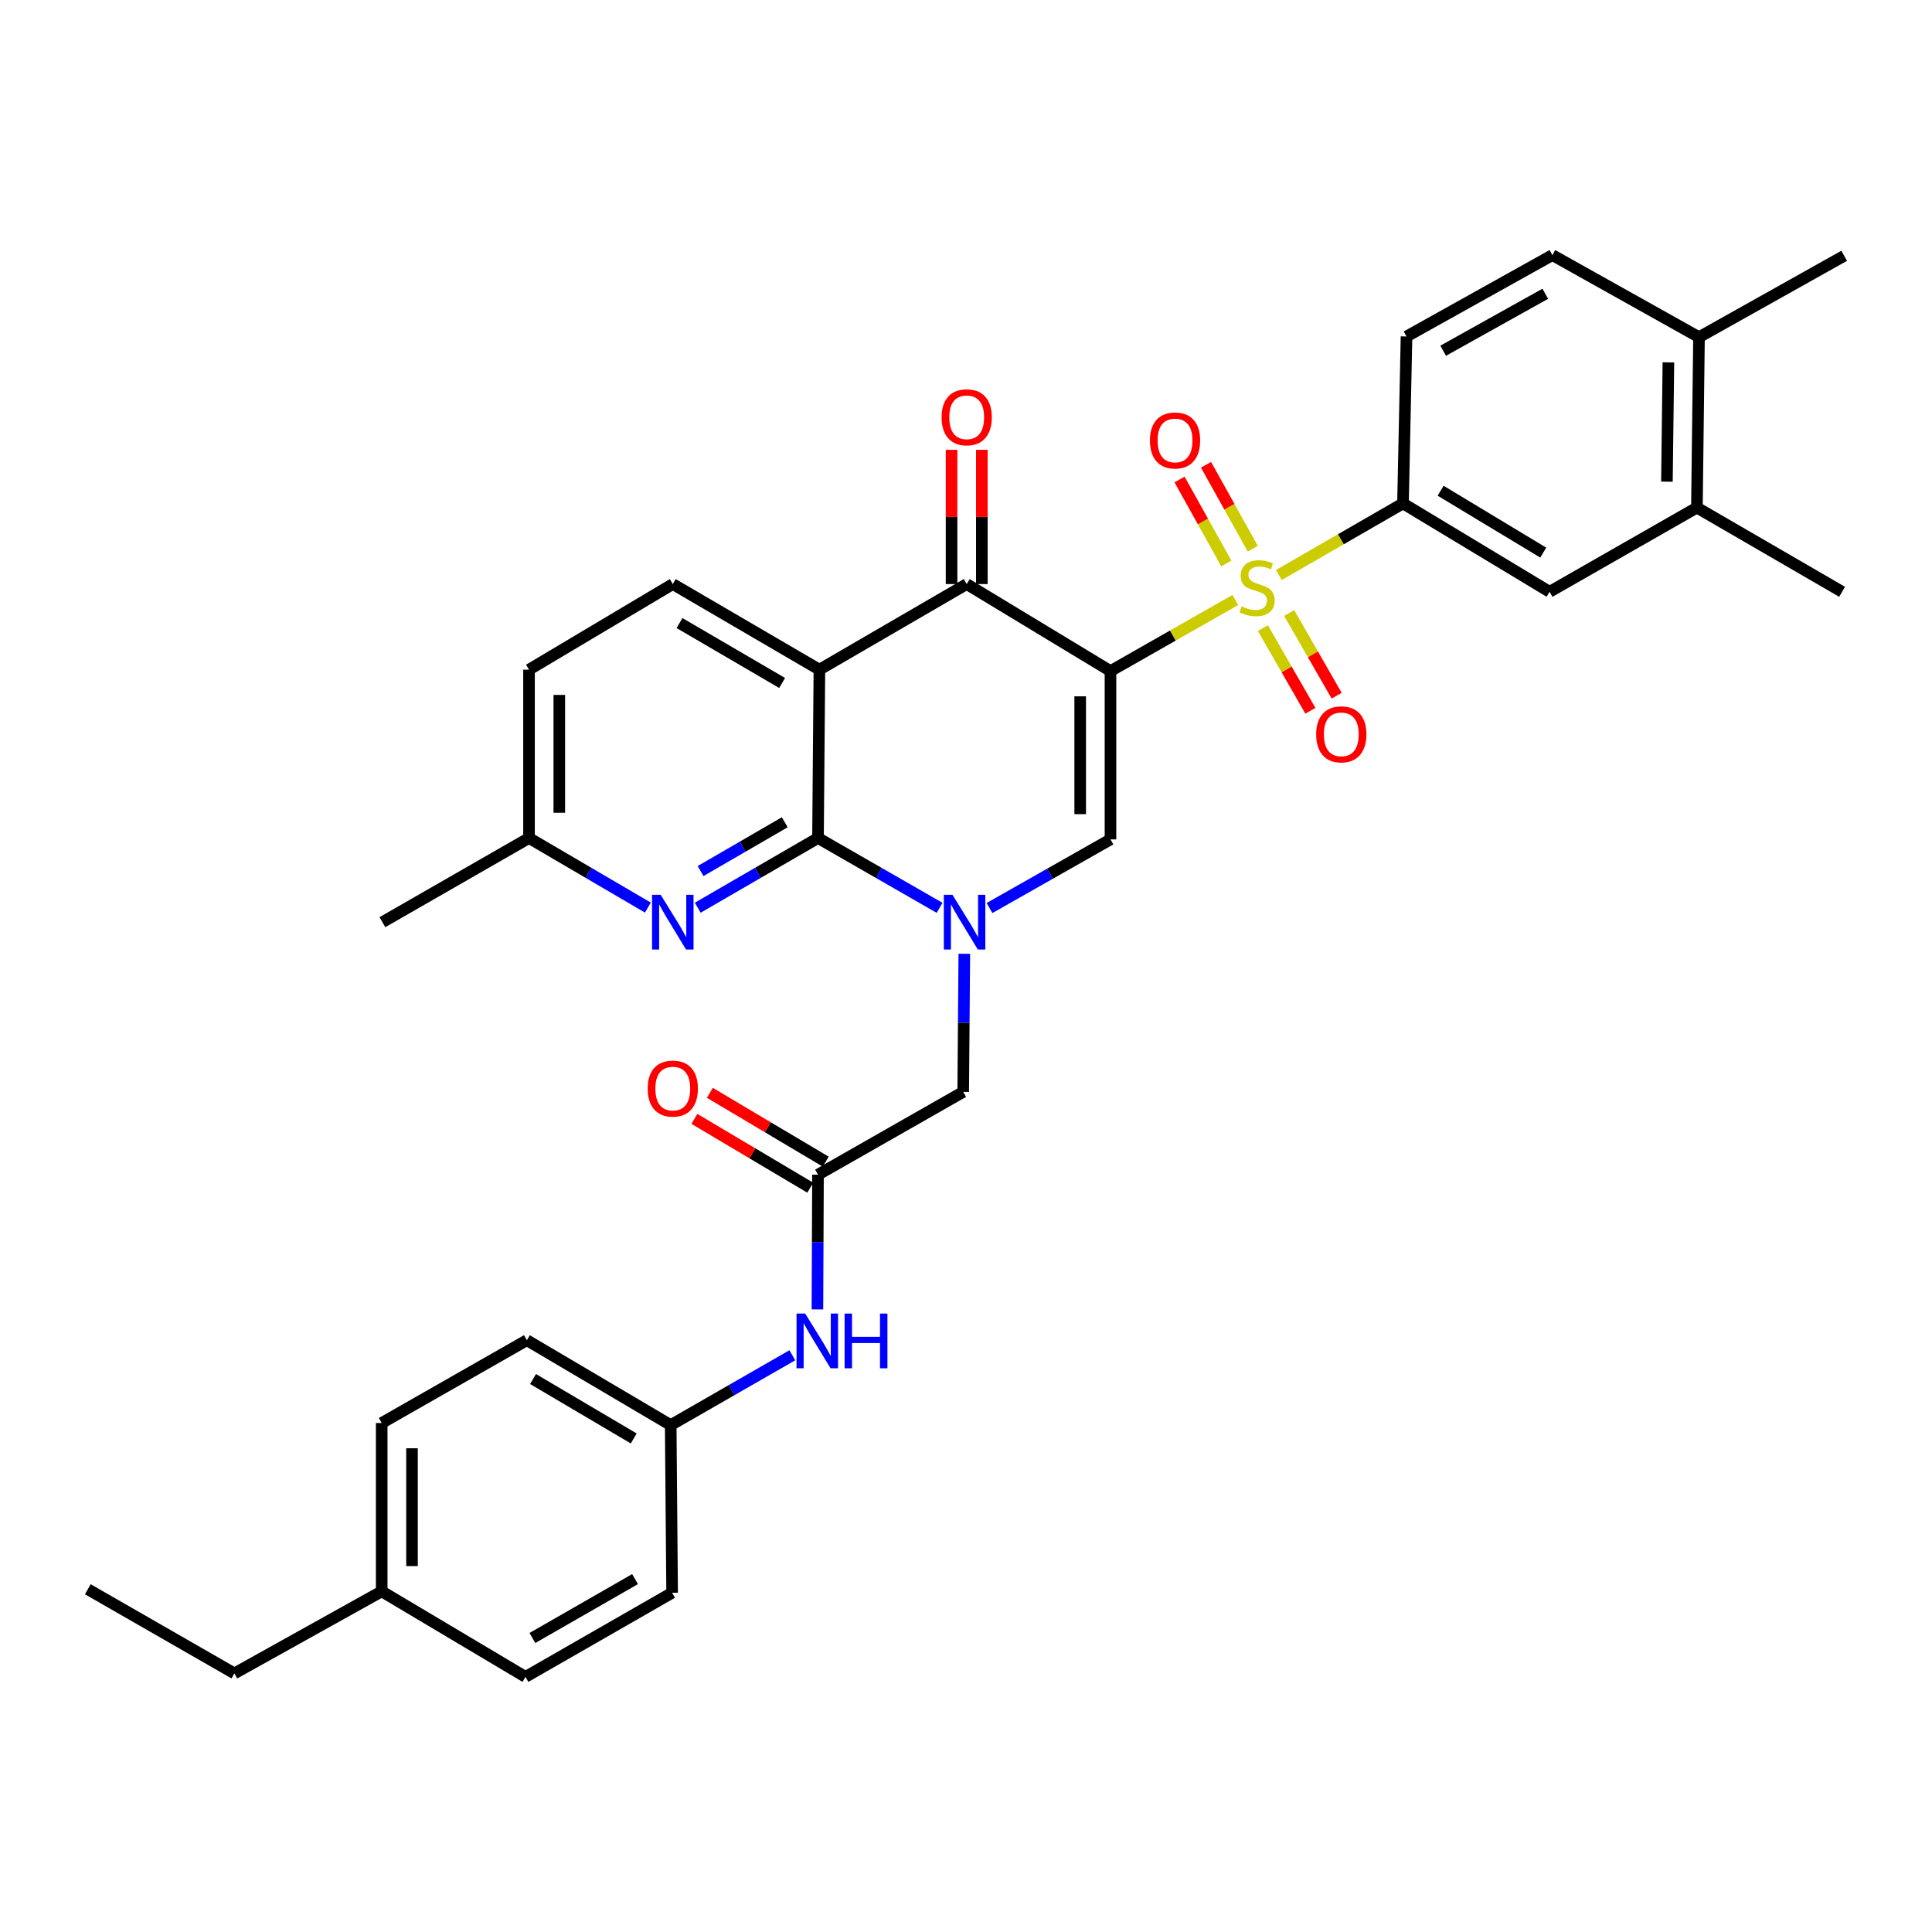 <?xml version='1.0' encoding='iso-8859-1'?>
<svg version='1.1' baseProfile='full'
              xmlns='http://www.w3.org/2000/svg'
                      xmlns:rdkit='http://www.rdkit.org/xml'
                      xmlns:xlink='http://www.w3.org/1999/xlink'
                  xml:space='preserve'
width='1000px' height='1000px' viewBox='0 0 1000 1000'>
<!-- END OF HEADER -->
<rect style='opacity:1.0;fill:#FFFFFF;stroke:none' width='1000' height='1000' x='0' y='0'> </rect>
<path class='bond-0' d='M 574.785,347.347 L 607.094,328.946' style='fill:none;fill-rule:evenodd;stroke:#000000;stroke-width:6px;stroke-linecap:butt;stroke-linejoin:miter;stroke-opacity:1' />
<path class='bond-0' d='M 607.094,328.946 L 639.404,310.545' style='fill:none;fill-rule:evenodd;stroke:#CCCC00;stroke-width:6px;stroke-linecap:butt;stroke-linejoin:miter;stroke-opacity:1' />
<path class='bond-4' d='M 574.785,347.347 L 500.366,302.31' style='fill:none;fill-rule:evenodd;stroke:#000000;stroke-width:6px;stroke-linecap:butt;stroke-linejoin:miter;stroke-opacity:1' />
<path class='bond-5' d='M 574.785,347.347 L 574.785,434.475' style='fill:none;fill-rule:evenodd;stroke:#000000;stroke-width:6px;stroke-linecap:butt;stroke-linejoin:miter;stroke-opacity:1' />
<path class='bond-5' d='M 559.105,360.416 L 559.105,421.406' style='fill:none;fill-rule:evenodd;stroke:#000000;stroke-width:6px;stroke-linecap:butt;stroke-linejoin:miter;stroke-opacity:1' />
<path class='bond-6' d='M 661.927,297.635 L 694.055,279.101' style='fill:none;fill-rule:evenodd;stroke:#CCCC00;stroke-width:6px;stroke-linecap:butt;stroke-linejoin:miter;stroke-opacity:1' />
<path class='bond-6' d='M 694.055,279.101 L 726.184,260.567' style='fill:none;fill-rule:evenodd;stroke:#000000;stroke-width:6px;stroke-linecap:butt;stroke-linejoin:miter;stroke-opacity:1' />
<path class='bond-12' d='M 648.435,284.014 L 636.331,262.287' style='fill:none;fill-rule:evenodd;stroke:#CCCC00;stroke-width:6px;stroke-linecap:butt;stroke-linejoin:miter;stroke-opacity:1' />
<path class='bond-12' d='M 636.331,262.287 L 624.227,240.56' style='fill:none;fill-rule:evenodd;stroke:#FF0000;stroke-width:6px;stroke-linecap:butt;stroke-linejoin:miter;stroke-opacity:1' />
<path class='bond-12' d='M 634.737,291.645 L 622.633,269.918' style='fill:none;fill-rule:evenodd;stroke:#CCCC00;stroke-width:6px;stroke-linecap:butt;stroke-linejoin:miter;stroke-opacity:1' />
<path class='bond-12' d='M 622.633,269.918 L 610.53,248.19' style='fill:none;fill-rule:evenodd;stroke:#FF0000;stroke-width:6px;stroke-linecap:butt;stroke-linejoin:miter;stroke-opacity:1' />
<path class='bond-13' d='M 653.671,325.103 L 665.962,346.503' style='fill:none;fill-rule:evenodd;stroke:#CCCC00;stroke-width:6px;stroke-linecap:butt;stroke-linejoin:miter;stroke-opacity:1' />
<path class='bond-13' d='M 665.962,346.503 L 678.252,367.902' style='fill:none;fill-rule:evenodd;stroke:#FF0000;stroke-width:6px;stroke-linecap:butt;stroke-linejoin:miter;stroke-opacity:1' />
<path class='bond-13' d='M 667.268,317.294 L 679.559,338.693' style='fill:none;fill-rule:evenodd;stroke:#CCCC00;stroke-width:6px;stroke-linecap:butt;stroke-linejoin:miter;stroke-opacity:1' />
<path class='bond-13' d='M 679.559,338.693 L 691.849,360.093' style='fill:none;fill-rule:evenodd;stroke:#FF0000;stroke-width:6px;stroke-linecap:butt;stroke-linejoin:miter;stroke-opacity:1' />
<path class='bond-1' d='M 512.17,469.993 L 543.478,452.234' style='fill:none;fill-rule:evenodd;stroke:#0000FF;stroke-width:6px;stroke-linecap:butt;stroke-linejoin:miter;stroke-opacity:1' />
<path class='bond-1' d='M 543.478,452.234 L 574.785,434.475' style='fill:none;fill-rule:evenodd;stroke:#000000;stroke-width:6px;stroke-linecap:butt;stroke-linejoin:miter;stroke-opacity:1' />
<path class='bond-2' d='M 486.332,469.893 L 454.864,451.823' style='fill:none;fill-rule:evenodd;stroke:#0000FF;stroke-width:6px;stroke-linecap:butt;stroke-linejoin:miter;stroke-opacity:1' />
<path class='bond-2' d='M 454.864,451.823 L 423.395,433.752' style='fill:none;fill-rule:evenodd;stroke:#000000;stroke-width:6px;stroke-linecap:butt;stroke-linejoin:miter;stroke-opacity:1' />
<path class='bond-9' d='M 499.128,493.673 L 498.841,529.42' style='fill:none;fill-rule:evenodd;stroke:#0000FF;stroke-width:6px;stroke-linecap:butt;stroke-linejoin:miter;stroke-opacity:1' />
<path class='bond-9' d='M 498.841,529.42 L 498.554,565.168' style='fill:none;fill-rule:evenodd;stroke:#000000;stroke-width:6px;stroke-linecap:butt;stroke-linejoin:miter;stroke-opacity:1' />
<path class='bond-7' d='M 423.395,433.752 L 392.271,451.792' style='fill:none;fill-rule:evenodd;stroke:#000000;stroke-width:6px;stroke-linecap:butt;stroke-linejoin:miter;stroke-opacity:1' />
<path class='bond-7' d='M 392.271,451.792 L 361.147,469.832' style='fill:none;fill-rule:evenodd;stroke:#0000FF;stroke-width:6px;stroke-linecap:butt;stroke-linejoin:miter;stroke-opacity:1' />
<path class='bond-7' d='M 406.194,425.598 L 384.408,438.226' style='fill:none;fill-rule:evenodd;stroke:#000000;stroke-width:6px;stroke-linecap:butt;stroke-linejoin:miter;stroke-opacity:1' />
<path class='bond-7' d='M 384.408,438.226 L 362.621,450.854' style='fill:none;fill-rule:evenodd;stroke:#0000FF;stroke-width:6px;stroke-linecap:butt;stroke-linejoin:miter;stroke-opacity:1' />
<path class='bond-34' d='M 423.395,433.752 L 424.118,346.615' style='fill:none;fill-rule:evenodd;stroke:#000000;stroke-width:6px;stroke-linecap:butt;stroke-linejoin:miter;stroke-opacity:1' />
<path class='bond-3' d='M 424.118,346.615 L 500.366,302.31' style='fill:none;fill-rule:evenodd;stroke:#000000;stroke-width:6px;stroke-linecap:butt;stroke-linejoin:miter;stroke-opacity:1' />
<path class='bond-10' d='M 424.118,346.615 L 348.235,302.31' style='fill:none;fill-rule:evenodd;stroke:#000000;stroke-width:6px;stroke-linecap:butt;stroke-linejoin:miter;stroke-opacity:1' />
<path class='bond-10' d='M 404.829,353.51 L 351.711,322.497' style='fill:none;fill-rule:evenodd;stroke:#000000;stroke-width:6px;stroke-linecap:butt;stroke-linejoin:miter;stroke-opacity:1' />
<path class='bond-16' d='M 508.206,302.31 L 508.206,267.568' style='fill:none;fill-rule:evenodd;stroke:#000000;stroke-width:6px;stroke-linecap:butt;stroke-linejoin:miter;stroke-opacity:1' />
<path class='bond-16' d='M 508.206,267.568 L 508.206,232.825' style='fill:none;fill-rule:evenodd;stroke:#FF0000;stroke-width:6px;stroke-linecap:butt;stroke-linejoin:miter;stroke-opacity:1' />
<path class='bond-16' d='M 492.526,302.31 L 492.526,267.568' style='fill:none;fill-rule:evenodd;stroke:#000000;stroke-width:6px;stroke-linecap:butt;stroke-linejoin:miter;stroke-opacity:1' />
<path class='bond-16' d='M 492.526,267.568 L 492.526,232.825' style='fill:none;fill-rule:evenodd;stroke:#FF0000;stroke-width:6px;stroke-linecap:butt;stroke-linejoin:miter;stroke-opacity:1' />
<path class='bond-11' d='M 726.184,260.567 L 802.066,306.317' style='fill:none;fill-rule:evenodd;stroke:#000000;stroke-width:6px;stroke-linecap:butt;stroke-linejoin:miter;stroke-opacity:1' />
<path class='bond-11' d='M 745.662,254.001 L 798.78,286.027' style='fill:none;fill-rule:evenodd;stroke:#000000;stroke-width:6px;stroke-linecap:butt;stroke-linejoin:miter;stroke-opacity:1' />
<path class='bond-17' d='M 726.184,260.567 L 728.013,174.161' style='fill:none;fill-rule:evenodd;stroke:#000000;stroke-width:6px;stroke-linecap:butt;stroke-linejoin:miter;stroke-opacity:1' />
<path class='bond-21' d='M 335.339,469.767 L 304.578,451.76' style='fill:none;fill-rule:evenodd;stroke:#0000FF;stroke-width:6px;stroke-linecap:butt;stroke-linejoin:miter;stroke-opacity:1' />
<path class='bond-21' d='M 304.578,451.76 L 273.816,433.752' style='fill:none;fill-rule:evenodd;stroke:#000000;stroke-width:6px;stroke-linecap:butt;stroke-linejoin:miter;stroke-opacity:1' />
<path class='bond-8' d='M 423.395,608.009 L 498.554,565.168' style='fill:none;fill-rule:evenodd;stroke:#000000;stroke-width:6px;stroke-linecap:butt;stroke-linejoin:miter;stroke-opacity:1' />
<path class='bond-15' d='M 423.395,608.009 L 423.246,642.882' style='fill:none;fill-rule:evenodd;stroke:#000000;stroke-width:6px;stroke-linecap:butt;stroke-linejoin:miter;stroke-opacity:1' />
<path class='bond-15' d='M 423.246,642.882 L 423.098,677.755' style='fill:none;fill-rule:evenodd;stroke:#0000FF;stroke-width:6px;stroke-linecap:butt;stroke-linejoin:miter;stroke-opacity:1' />
<path class='bond-19' d='M 427.398,601.268 L 397.411,583.456' style='fill:none;fill-rule:evenodd;stroke:#000000;stroke-width:6px;stroke-linecap:butt;stroke-linejoin:miter;stroke-opacity:1' />
<path class='bond-19' d='M 397.411,583.456 L 367.424,565.644' style='fill:none;fill-rule:evenodd;stroke:#FF0000;stroke-width:6px;stroke-linecap:butt;stroke-linejoin:miter;stroke-opacity:1' />
<path class='bond-19' d='M 419.391,614.75 L 389.404,596.937' style='fill:none;fill-rule:evenodd;stroke:#000000;stroke-width:6px;stroke-linecap:butt;stroke-linejoin:miter;stroke-opacity:1' />
<path class='bond-19' d='M 389.404,596.937 L 359.417,579.125' style='fill:none;fill-rule:evenodd;stroke:#FF0000;stroke-width:6px;stroke-linecap:butt;stroke-linejoin:miter;stroke-opacity:1' />
<path class='bond-23' d='M 348.235,302.31 L 273.816,346.615' style='fill:none;fill-rule:evenodd;stroke:#000000;stroke-width:6px;stroke-linecap:butt;stroke-linejoin:miter;stroke-opacity:1' />
<path class='bond-14' d='M 802.066,306.317 L 878.315,262.736' style='fill:none;fill-rule:evenodd;stroke:#000000;stroke-width:6px;stroke-linecap:butt;stroke-linejoin:miter;stroke-opacity:1' />
<path class='bond-29' d='M 878.315,262.736 L 953.465,306.317' style='fill:none;fill-rule:evenodd;stroke:#000000;stroke-width:6px;stroke-linecap:butt;stroke-linejoin:miter;stroke-opacity:1' />
<path class='bond-36' d='M 878.315,262.736 L 879.403,174.518' style='fill:none;fill-rule:evenodd;stroke:#000000;stroke-width:6px;stroke-linecap:butt;stroke-linejoin:miter;stroke-opacity:1' />
<path class='bond-36' d='M 862.799,249.31 L 863.561,187.557' style='fill:none;fill-rule:evenodd;stroke:#000000;stroke-width:6px;stroke-linecap:butt;stroke-linejoin:miter;stroke-opacity:1' />
<path class='bond-22' d='M 410.101,701.488 L 378.628,719.559' style='fill:none;fill-rule:evenodd;stroke:#0000FF;stroke-width:6px;stroke-linecap:butt;stroke-linejoin:miter;stroke-opacity:1' />
<path class='bond-22' d='M 378.628,719.559 L 347.155,737.63' style='fill:none;fill-rule:evenodd;stroke:#000000;stroke-width:6px;stroke-linecap:butt;stroke-linejoin:miter;stroke-opacity:1' />
<path class='bond-20' d='M 728.013,174.161 L 803.521,132.043' style='fill:none;fill-rule:evenodd;stroke:#000000;stroke-width:6px;stroke-linecap:butt;stroke-linejoin:miter;stroke-opacity:1' />
<path class='bond-20' d='M 746.978,181.537 L 799.833,152.054' style='fill:none;fill-rule:evenodd;stroke:#000000;stroke-width:6px;stroke-linecap:butt;stroke-linejoin:miter;stroke-opacity:1' />
<path class='bond-18' d='M 879.403,174.518 L 803.521,132.043' style='fill:none;fill-rule:evenodd;stroke:#000000;stroke-width:6px;stroke-linecap:butt;stroke-linejoin:miter;stroke-opacity:1' />
<path class='bond-30' d='M 879.403,174.518 L 954.545,132.4' style='fill:none;fill-rule:evenodd;stroke:#000000;stroke-width:6px;stroke-linecap:butt;stroke-linejoin:miter;stroke-opacity:1' />
<path class='bond-31' d='M 273.816,433.752 L 197.934,477.316' style='fill:none;fill-rule:evenodd;stroke:#000000;stroke-width:6px;stroke-linecap:butt;stroke-linejoin:miter;stroke-opacity:1' />
<path class='bond-35' d='M 273.816,433.752 L 273.816,346.615' style='fill:none;fill-rule:evenodd;stroke:#000000;stroke-width:6px;stroke-linecap:butt;stroke-linejoin:miter;stroke-opacity:1' />
<path class='bond-35' d='M 289.496,420.681 L 289.496,359.685' style='fill:none;fill-rule:evenodd;stroke:#000000;stroke-width:6px;stroke-linecap:butt;stroke-linejoin:miter;stroke-opacity:1' />
<path class='bond-25' d='M 347.155,737.63 L 347.887,824.41' style='fill:none;fill-rule:evenodd;stroke:#000000;stroke-width:6px;stroke-linecap:butt;stroke-linejoin:miter;stroke-opacity:1' />
<path class='bond-26' d='M 347.155,737.63 L 272.71,693.691' style='fill:none;fill-rule:evenodd;stroke:#000000;stroke-width:6px;stroke-linecap:butt;stroke-linejoin:miter;stroke-opacity:1' />
<path class='bond-26' d='M 328.018,744.543 L 275.907,713.786' style='fill:none;fill-rule:evenodd;stroke:#000000;stroke-width:6px;stroke-linecap:butt;stroke-linejoin:miter;stroke-opacity:1' />
<path class='bond-24' d='M 197.568,823.679 L 197.568,736.55' style='fill:none;fill-rule:evenodd;stroke:#000000;stroke-width:6px;stroke-linecap:butt;stroke-linejoin:miter;stroke-opacity:1' />
<path class='bond-24' d='M 213.248,810.609 L 213.248,749.619' style='fill:none;fill-rule:evenodd;stroke:#000000;stroke-width:6px;stroke-linecap:butt;stroke-linejoin:miter;stroke-opacity:1' />
<path class='bond-32' d='M 197.568,823.679 L 121.32,866.154' style='fill:none;fill-rule:evenodd;stroke:#000000;stroke-width:6px;stroke-linecap:butt;stroke-linejoin:miter;stroke-opacity:1' />
<path class='bond-37' d='M 197.568,823.679 L 271.987,867.957' style='fill:none;fill-rule:evenodd;stroke:#000000;stroke-width:6px;stroke-linecap:butt;stroke-linejoin:miter;stroke-opacity:1' />
<path class='bond-28' d='M 347.887,824.41 L 271.987,867.957' style='fill:none;fill-rule:evenodd;stroke:#000000;stroke-width:6px;stroke-linecap:butt;stroke-linejoin:miter;stroke-opacity:1' />
<path class='bond-28' d='M 328.699,817.342 L 275.569,847.825' style='fill:none;fill-rule:evenodd;stroke:#000000;stroke-width:6px;stroke-linecap:butt;stroke-linejoin:miter;stroke-opacity:1' />
<path class='bond-27' d='M 272.71,693.691 L 197.568,736.55' style='fill:none;fill-rule:evenodd;stroke:#000000;stroke-width:6px;stroke-linecap:butt;stroke-linejoin:miter;stroke-opacity:1' />
<path class='bond-33' d='M 121.32,866.154 L 45.455,822.59' style='fill:none;fill-rule:evenodd;stroke:#000000;stroke-width:6px;stroke-linecap:butt;stroke-linejoin:miter;stroke-opacity:1' />
<path  class='atom-1' d='M 642.667 313.851
Q 642.987 313.971, 644.307 314.531
Q 645.627 315.091, 647.067 315.451
Q 648.547 315.771, 649.987 315.771
Q 652.667 315.771, 654.227 314.491
Q 655.787 313.171, 655.787 310.891
Q 655.787 309.331, 654.987 308.371
Q 654.227 307.411, 653.027 306.891
Q 651.827 306.371, 649.827 305.771
Q 647.307 305.011, 645.787 304.291
Q 644.307 303.571, 643.227 302.051
Q 642.187 300.531, 642.187 297.971
Q 642.187 294.411, 644.587 292.211
Q 647.027 290.011, 651.827 290.011
Q 655.107 290.011, 658.827 291.571
L 657.907 294.651
Q 654.507 293.251, 651.947 293.251
Q 649.187 293.251, 647.667 294.411
Q 646.147 295.531, 646.187 297.491
Q 646.187 299.011, 646.947 299.931
Q 647.747 300.851, 648.867 301.371
Q 650.027 301.891, 651.947 302.491
Q 654.507 303.291, 656.027 304.091
Q 657.547 304.891, 658.627 306.531
Q 659.747 308.131, 659.747 310.891
Q 659.747 314.811, 657.107 316.931
Q 654.507 319.011, 650.147 319.011
Q 647.627 319.011, 645.707 318.451
Q 643.827 317.931, 641.587 317.011
L 642.667 313.851
' fill='#CCCC00'/>
<path  class='atom-2' d='M 493 463.156
L 502.28 478.156
Q 503.2 479.636, 504.68 482.316
Q 506.16 484.996, 506.24 485.156
L 506.24 463.156
L 510 463.156
L 510 491.476
L 506.12 491.476
L 496.16 475.076
Q 495 473.156, 493.76 470.956
Q 492.56 468.756, 492.2 468.076
L 492.2 491.476
L 488.52 491.476
L 488.52 463.156
L 493 463.156
' fill='#0000FF'/>
<path  class='atom-8' d='M 341.975 463.156
L 351.255 478.156
Q 352.175 479.636, 353.655 482.316
Q 355.135 484.996, 355.215 485.156
L 355.215 463.156
L 358.975 463.156
L 358.975 491.476
L 355.095 491.476
L 345.135 475.076
Q 343.975 473.156, 342.735 470.956
Q 341.535 468.756, 341.175 468.076
L 341.175 491.476
L 337.495 491.476
L 337.495 463.156
L 341.975 463.156
' fill='#0000FF'/>
<path  class='atom-13' d='M 595.201 227.98
Q 595.201 221.18, 598.561 217.38
Q 601.921 213.58, 608.201 213.58
Q 614.481 213.58, 617.841 217.38
Q 621.201 221.18, 621.201 227.98
Q 621.201 234.86, 617.801 238.78
Q 614.401 242.66, 608.201 242.66
Q 601.961 242.66, 598.561 238.78
Q 595.201 234.9, 595.201 227.98
M 608.201 239.46
Q 612.521 239.46, 614.841 236.58
Q 617.201 233.66, 617.201 227.98
Q 617.201 222.42, 614.841 219.62
Q 612.521 216.78, 608.201 216.78
Q 603.881 216.78, 601.521 219.58
Q 599.201 222.38, 599.201 227.98
Q 599.201 233.7, 601.521 236.58
Q 603.881 239.46, 608.201 239.46
' fill='#FF0000'/>
<path  class='atom-14' d='M 681.249 380.093
Q 681.249 373.293, 684.609 369.493
Q 687.969 365.693, 694.249 365.693
Q 700.529 365.693, 703.889 369.493
Q 707.249 373.293, 707.249 380.093
Q 707.249 386.973, 703.849 390.893
Q 700.449 394.773, 694.249 394.773
Q 688.009 394.773, 684.609 390.893
Q 681.249 387.013, 681.249 380.093
M 694.249 391.573
Q 698.569 391.573, 700.889 388.693
Q 703.249 385.773, 703.249 380.093
Q 703.249 374.533, 700.889 371.733
Q 698.569 368.893, 694.249 368.893
Q 689.929 368.893, 687.569 371.693
Q 685.249 374.493, 685.249 380.093
Q 685.249 385.813, 687.569 388.693
Q 689.929 391.573, 694.249 391.573
' fill='#FF0000'/>
<path  class='atom-16' d='M 416.769 679.906
L 426.049 694.906
Q 426.969 696.386, 428.449 699.066
Q 429.929 701.746, 430.009 701.906
L 430.009 679.906
L 433.769 679.906
L 433.769 708.226
L 429.889 708.226
L 419.929 691.826
Q 418.769 689.906, 417.529 687.706
Q 416.329 685.506, 415.969 684.826
L 415.969 708.226
L 412.289 708.226
L 412.289 679.906
L 416.769 679.906
' fill='#0000FF'/>
<path  class='atom-16' d='M 437.169 679.906
L 441.009 679.906
L 441.009 691.946
L 455.489 691.946
L 455.489 679.906
L 459.329 679.906
L 459.329 708.226
L 455.489 708.226
L 455.489 695.146
L 441.009 695.146
L 441.009 708.226
L 437.169 708.226
L 437.169 679.906
' fill='#0000FF'/>
<path  class='atom-17' d='M 487.366 215.985
Q 487.366 209.185, 490.726 205.385
Q 494.086 201.585, 500.366 201.585
Q 506.646 201.585, 510.006 205.385
Q 513.366 209.185, 513.366 215.985
Q 513.366 222.865, 509.966 226.785
Q 506.566 230.665, 500.366 230.665
Q 494.126 230.665, 490.726 226.785
Q 487.366 222.905, 487.366 215.985
M 500.366 227.465
Q 504.686 227.465, 507.006 224.585
Q 509.366 221.665, 509.366 215.985
Q 509.366 210.425, 507.006 207.625
Q 504.686 204.785, 500.366 204.785
Q 496.046 204.785, 493.686 207.585
Q 491.366 210.385, 491.366 215.985
Q 491.366 221.705, 493.686 224.585
Q 496.046 227.465, 500.366 227.465
' fill='#FF0000'/>
<path  class='atom-20' d='M 335.235 563.445
Q 335.235 556.645, 338.595 552.845
Q 341.955 549.045, 348.235 549.045
Q 354.515 549.045, 357.875 552.845
Q 361.235 556.645, 361.235 563.445
Q 361.235 570.325, 357.835 574.245
Q 354.435 578.125, 348.235 578.125
Q 341.995 578.125, 338.595 574.245
Q 335.235 570.365, 335.235 563.445
M 348.235 574.925
Q 352.555 574.925, 354.875 572.045
Q 357.235 569.125, 357.235 563.445
Q 357.235 557.885, 354.875 555.085
Q 352.555 552.245, 348.235 552.245
Q 343.915 552.245, 341.555 555.045
Q 339.235 557.845, 339.235 563.445
Q 339.235 569.165, 341.555 572.045
Q 343.915 574.925, 348.235 574.925
' fill='#FF0000'/>
</svg>
